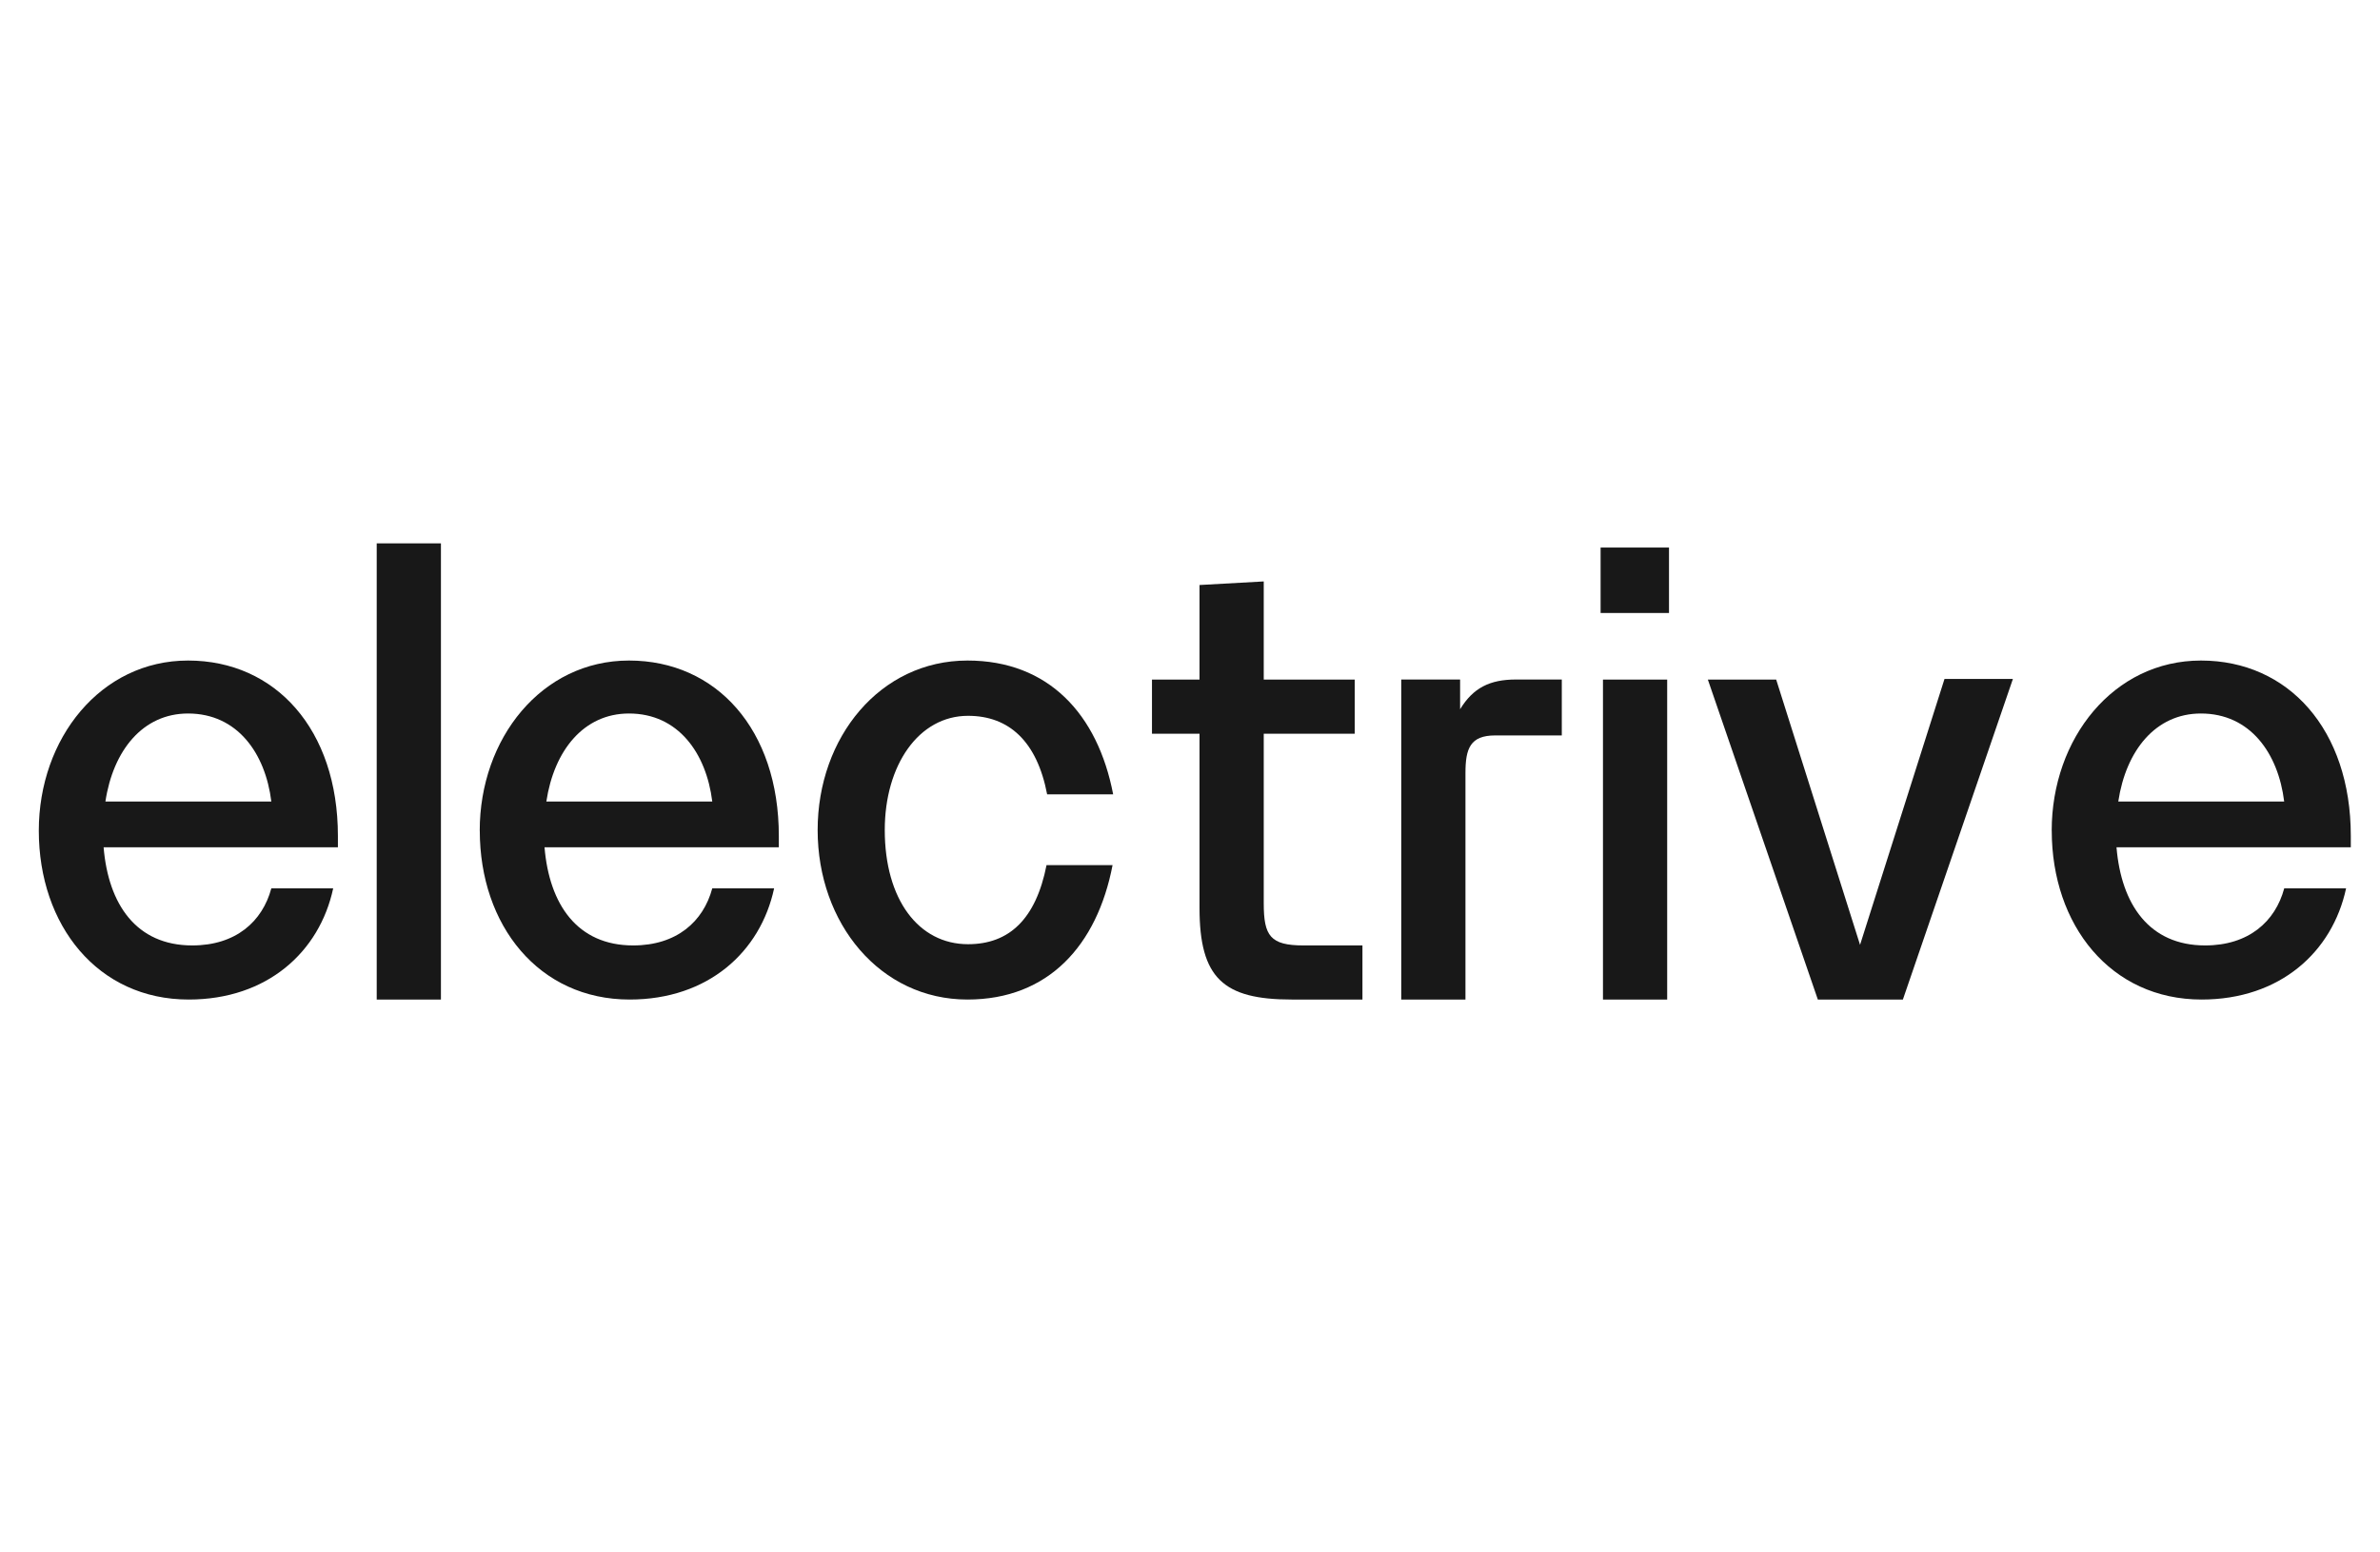 <svg width="184" height="120" viewBox="0 0 184 120" fill="none" xmlns="http://www.w3.org/2000/svg">
<g clip-path="url(#clip0_1157_1097)">
<path d="M3 64.208C3 57.083 7.782 51.059 14.539 51.059C21.297 51.059 26.124 56.392 26.124 64.622V65.496H8.01C8.378 69.91 10.54 73.081 14.862 73.081C18.22 73.081 20.286 71.243 20.977 68.668H25.759C24.703 73.586 20.654 77.263 14.588 77.263C7.55 77.267 3 71.52 3 64.208ZM20.977 61.956C20.518 58.233 18.356 55.153 14.539 55.153C11.045 55.153 8.747 58.002 8.15 61.956H20.977Z" fill="#181818"/>
<path d="M29.124 42H34.089V77.263H29.124V42Z" fill="#181818"/>
<path d="M37.088 64.208C37.088 57.083 41.87 51.059 48.628 51.059C55.385 51.059 60.212 56.392 60.212 64.622V65.496H42.098C42.467 69.91 44.628 73.081 48.95 73.081C52.308 73.081 54.374 71.243 55.066 68.668H59.848C58.791 73.586 54.743 77.263 48.677 77.263C41.642 77.263 37.092 71.516 37.092 64.205L37.088 64.208ZM55.066 61.956C54.606 58.233 52.445 55.153 48.628 55.153C45.133 55.153 42.835 58.002 42.239 61.956H55.066Z" fill="#181818"/>
<path d="M63.213 64.163C63.213 56.992 68.04 51.059 74.797 51.059C81.049 51.059 84.867 55.195 86.059 61.402H80.955C80.172 57.311 78.011 55.332 74.84 55.332C71.022 55.332 68.402 59.149 68.402 64.159C68.402 69.538 71.022 72.986 74.84 72.986C78.011 72.986 80.081 71.057 80.909 66.871H86.014C84.818 73.078 81.049 77.263 74.797 77.263C68.04 77.263 63.213 71.38 63.213 64.159V64.163Z" fill="#181818"/>
<path d="M92.736 70.187V56.714H89.06V52.529H92.736V45.221L97.701 44.944V52.529H104.735V56.714H97.701V69.818C97.701 72.348 98.206 73.081 100.781 73.081H105.332V77.263H99.862C94.575 77.263 92.736 75.607 92.736 70.183V70.187Z" fill="#181818"/>
<path d="M108.332 52.525H112.882V54.823C113.892 53.167 115.18 52.525 117.204 52.525H120.744V56.848H115.594C113.664 56.848 113.296 57.858 113.296 59.746V77.263H108.332V52.525Z" fill="#181818"/>
<path d="M123.744 42.323H129.032V47.382H123.744V42.323ZM123.927 52.529H128.891V77.263H123.927V52.529Z" fill="#181818"/>
<path d="M132.031 52.532H137.319L143.802 73.036L150.331 52.483H155.619L147.114 77.263H140.539L132.035 52.529L132.031 52.532Z" fill="#181818"/>
<path d="M158.619 64.208C158.619 57.083 163.401 51.059 170.158 51.059C176.915 51.059 181.743 56.392 181.743 64.622V65.496H163.629C163.997 69.91 166.158 73.081 170.481 73.081C173.838 73.081 175.905 71.243 176.596 68.668H181.378C180.322 73.586 176.273 77.263 170.207 77.263C163.173 77.263 158.622 71.516 158.622 64.205L158.619 64.208ZM176.592 61.956C176.133 58.233 173.972 55.153 170.154 55.153C166.66 55.153 164.362 58.002 163.766 61.956H176.592Z" fill="#181818"/>
</g>
<defs>
<clipPath id="clip0_1157_1097">
<rect width="178.743" height="35.263" fill="white" transform="translate(3 42)"/>
</clipPath>
</defs>
</svg>
